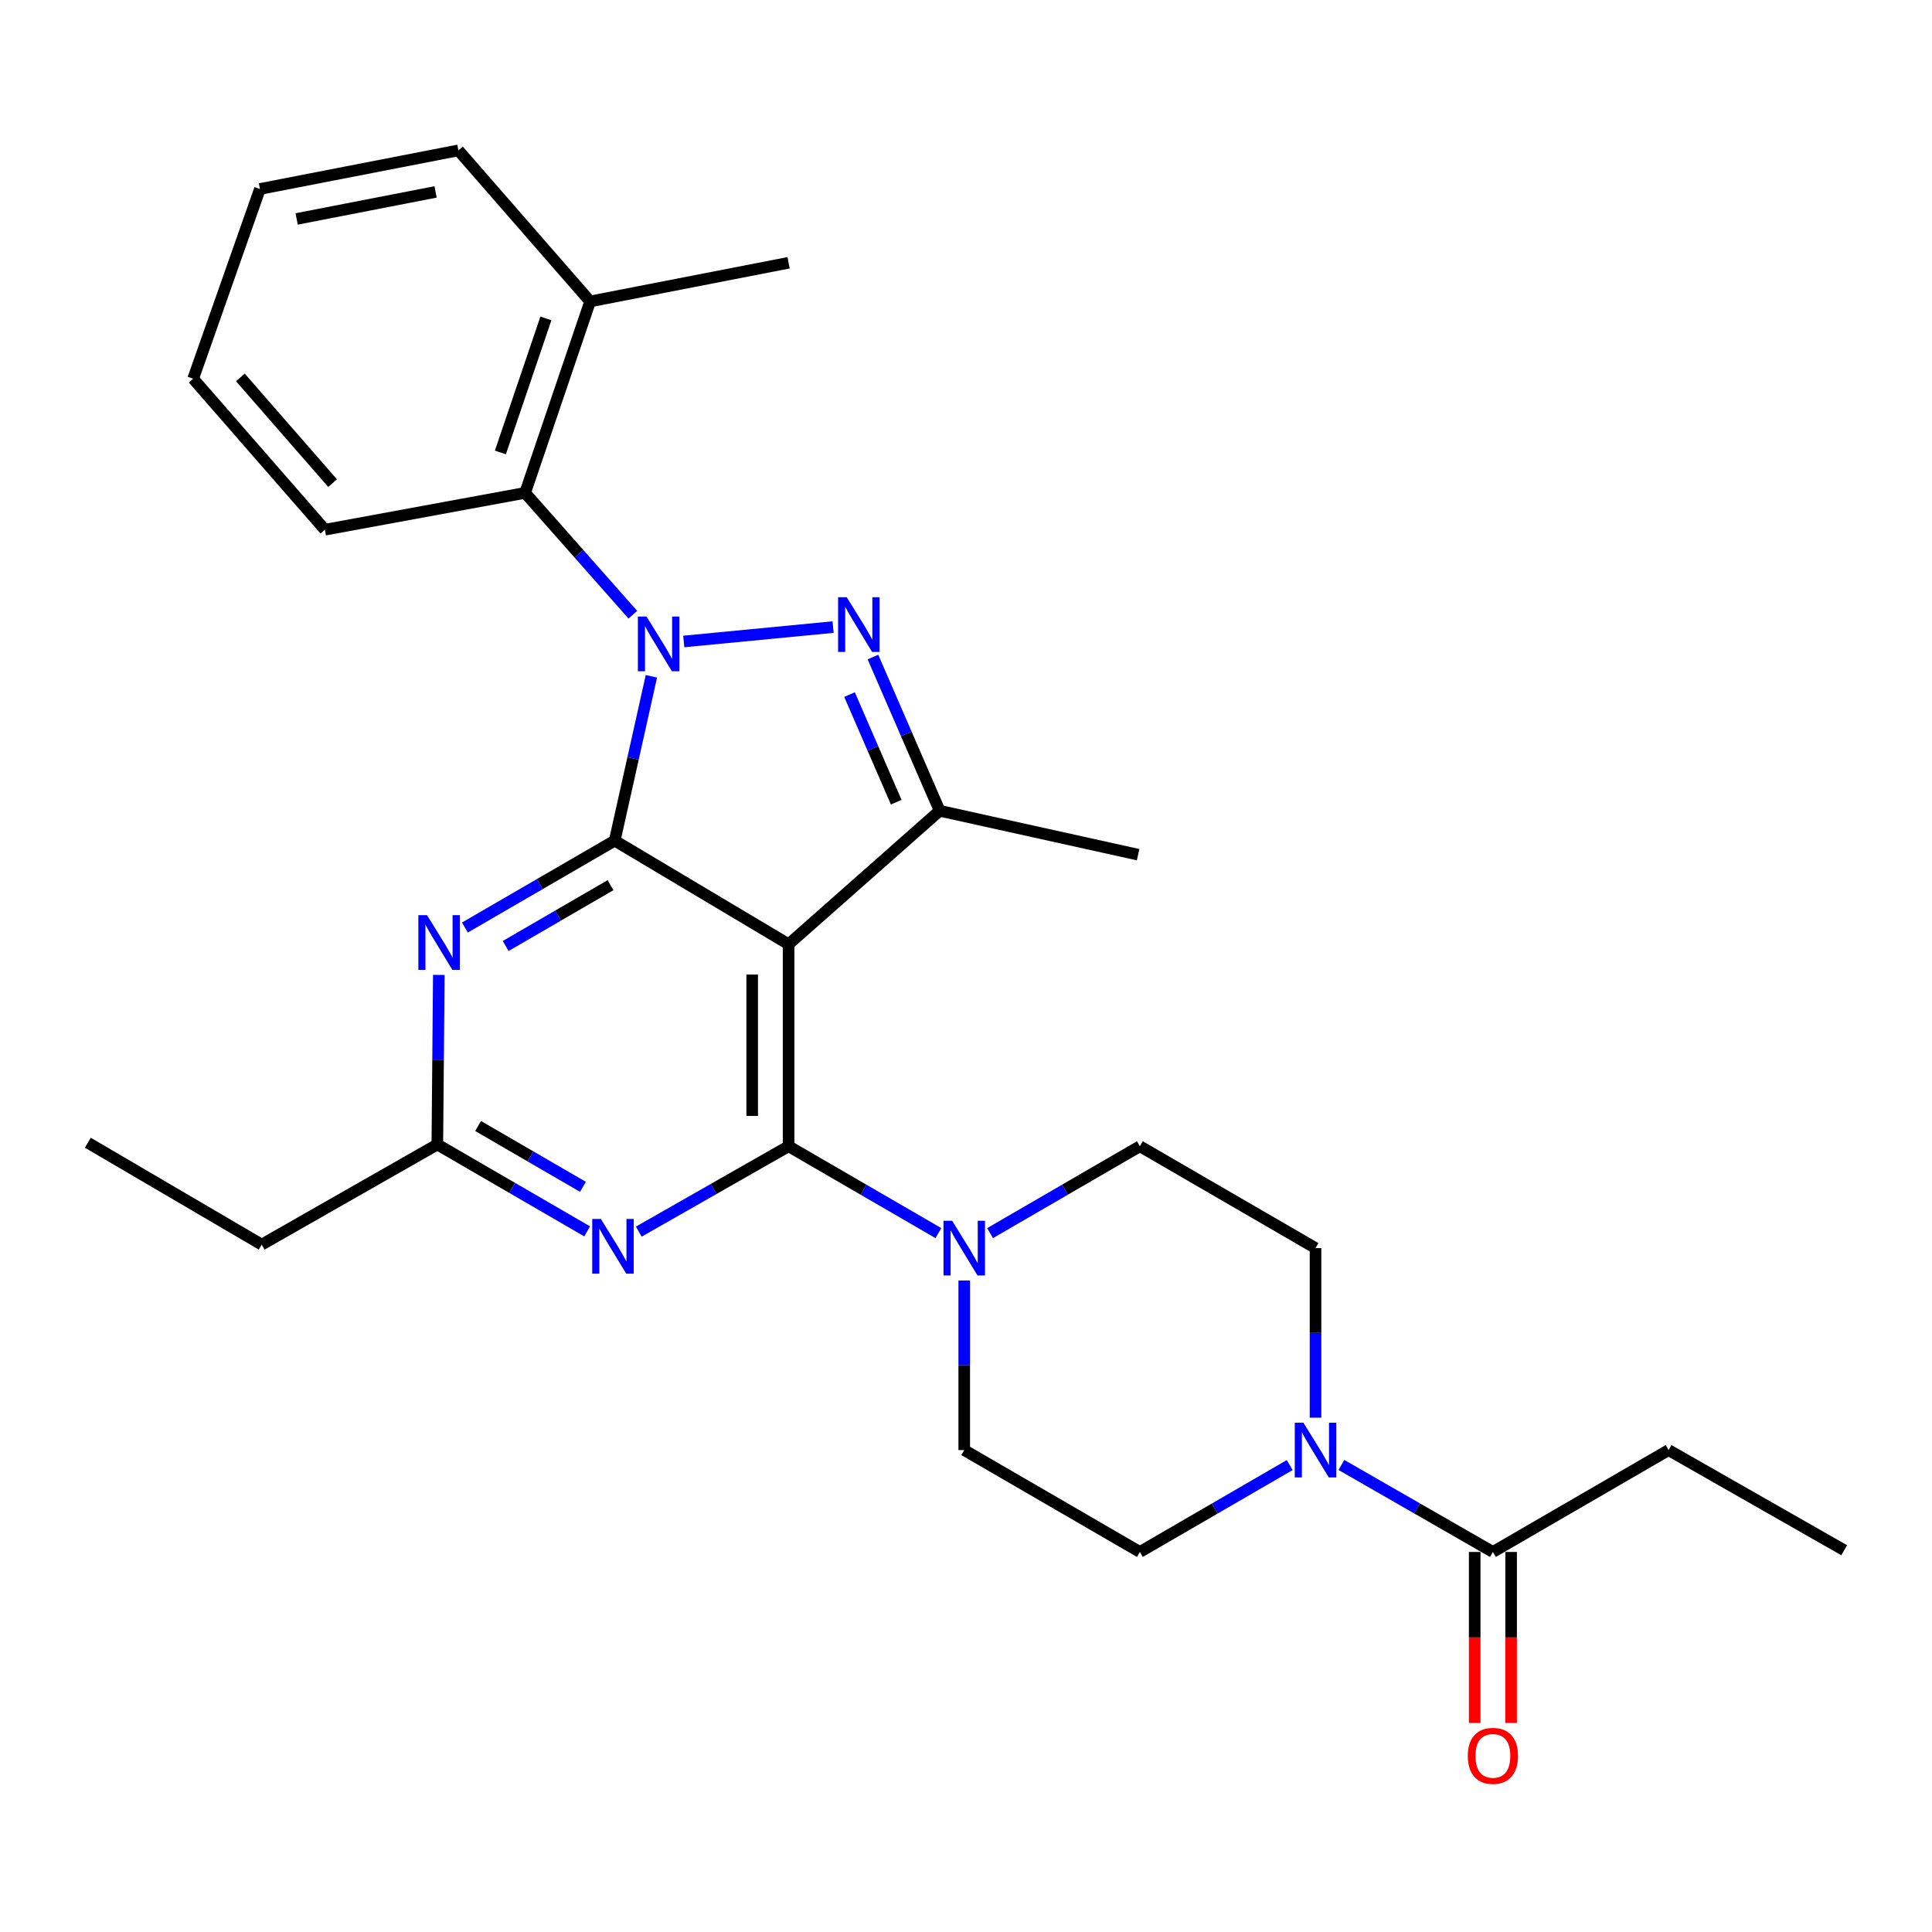 <?xml version='1.0' encoding='iso-8859-1'?>
<svg version='1.1' baseProfile='full'
              xmlns='http://www.w3.org/2000/svg'
                      xmlns:rdkit='http://www.rdkit.org/xml'
                      xmlns:xlink='http://www.w3.org/1999/xlink'
                  xml:space='preserve'
width='1000px' height='1000px' viewBox='0 0 1000 1000'>
<!-- END OF HEADER -->
<rect style='opacity:1.0;fill:#FFFFFF;stroke:none' width='1000' height='1000' x='0' y='0'> </rect>
<path class='bond-0' d='M 680.911,733.792 L 680.911,689.905' style='fill:none;fill-rule:evenodd;stroke:#0000FF;stroke-width:6px;stroke-linecap:butt;stroke-linejoin:miter;stroke-opacity:1' />
<path class='bond-0' d='M 680.911,689.905 L 680.911,646.018' style='fill:none;fill-rule:evenodd;stroke:#000000;stroke-width:6px;stroke-linecap:butt;stroke-linejoin:miter;stroke-opacity:1' />
<path class='bond-1' d='M 694.298,758.253 L 733.511,780.771' style='fill:none;fill-rule:evenodd;stroke:#0000FF;stroke-width:6px;stroke-linecap:butt;stroke-linejoin:miter;stroke-opacity:1' />
<path class='bond-1' d='M 733.511,780.771 L 772.723,803.29' style='fill:none;fill-rule:evenodd;stroke:#000000;stroke-width:6px;stroke-linecap:butt;stroke-linejoin:miter;stroke-opacity:1' />
<path class='bond-2' d='M 667.544,758.318 L 628.772,780.804' style='fill:none;fill-rule:evenodd;stroke:#0000FF;stroke-width:6px;stroke-linecap:butt;stroke-linejoin:miter;stroke-opacity:1' />
<path class='bond-2' d='M 628.772,780.804 L 590,803.29' style='fill:none;fill-rule:evenodd;stroke:#000000;stroke-width:6px;stroke-linecap:butt;stroke-linejoin:miter;stroke-opacity:1' />
<path class='bond-3' d='M 863.655,750.565 L 954.545,802.399' style='fill:none;fill-rule:evenodd;stroke:#000000;stroke-width:6px;stroke-linecap:butt;stroke-linejoin:miter;stroke-opacity:1' />
<path class='bond-4' d='M 863.655,750.565 L 772.723,803.29' style='fill:none;fill-rule:evenodd;stroke:#000000;stroke-width:6px;stroke-linecap:butt;stroke-linejoin:miter;stroke-opacity:1' />
<path class='bond-5' d='M 763.297,803.29 L 763.297,847.541' style='fill:none;fill-rule:evenodd;stroke:#000000;stroke-width:6px;stroke-linecap:butt;stroke-linejoin:miter;stroke-opacity:1' />
<path class='bond-5' d='M 763.297,847.541 L 763.297,891.792' style='fill:none;fill-rule:evenodd;stroke:#FF0000;stroke-width:6px;stroke-linecap:butt;stroke-linejoin:miter;stroke-opacity:1' />
<path class='bond-5' d='M 782.149,803.29 L 782.149,847.541' style='fill:none;fill-rule:evenodd;stroke:#000000;stroke-width:6px;stroke-linecap:butt;stroke-linejoin:miter;stroke-opacity:1' />
<path class='bond-5' d='M 782.149,847.541 L 782.149,891.792' style='fill:none;fill-rule:evenodd;stroke:#FF0000;stroke-width:6px;stroke-linecap:butt;stroke-linejoin:miter;stroke-opacity:1' />
<path class='bond-6' d='M 680.911,646.018 L 590,593.293' style='fill:none;fill-rule:evenodd;stroke:#000000;stroke-width:6px;stroke-linecap:butt;stroke-linejoin:miter;stroke-opacity:1' />
<path class='bond-7' d='M 499.089,662.791 L 499.089,706.678' style='fill:none;fill-rule:evenodd;stroke:#0000FF;stroke-width:6px;stroke-linecap:butt;stroke-linejoin:miter;stroke-opacity:1' />
<path class='bond-7' d='M 499.089,706.678 L 499.089,750.565' style='fill:none;fill-rule:evenodd;stroke:#000000;stroke-width:6px;stroke-linecap:butt;stroke-linejoin:miter;stroke-opacity:1' />
<path class='bond-8' d='M 485.721,638.265 L 446.95,615.779' style='fill:none;fill-rule:evenodd;stroke:#0000FF;stroke-width:6px;stroke-linecap:butt;stroke-linejoin:miter;stroke-opacity:1' />
<path class='bond-8' d='M 446.95,615.779 L 408.178,593.293' style='fill:none;fill-rule:evenodd;stroke:#000000;stroke-width:6px;stroke-linecap:butt;stroke-linejoin:miter;stroke-opacity:1' />
<path class='bond-9' d='M 512.456,638.265 L 551.228,615.779' style='fill:none;fill-rule:evenodd;stroke:#0000FF;stroke-width:6px;stroke-linecap:butt;stroke-linejoin:miter;stroke-opacity:1' />
<path class='bond-9' d='M 551.228,615.779 L 590,593.293' style='fill:none;fill-rule:evenodd;stroke:#000000;stroke-width:6px;stroke-linecap:butt;stroke-linejoin:miter;stroke-opacity:1' />
<path class='bond-10' d='M 240.644,480.081 L 279.411,457.595' style='fill:none;fill-rule:evenodd;stroke:#0000FF;stroke-width:6px;stroke-linecap:butt;stroke-linejoin:miter;stroke-opacity:1' />
<path class='bond-10' d='M 279.411,457.595 L 318.178,435.11' style='fill:none;fill-rule:evenodd;stroke:#000000;stroke-width:6px;stroke-linecap:butt;stroke-linejoin:miter;stroke-opacity:1' />
<path class='bond-10' d='M 261.733,489.643 L 288.87,473.903' style='fill:none;fill-rule:evenodd;stroke:#0000FF;stroke-width:6px;stroke-linecap:butt;stroke-linejoin:miter;stroke-opacity:1' />
<path class='bond-10' d='M 288.87,473.903 L 316.007,458.163' style='fill:none;fill-rule:evenodd;stroke:#000000;stroke-width:6px;stroke-linecap:butt;stroke-linejoin:miter;stroke-opacity:1' />
<path class='bond-11' d='M 227.131,504.608 L 226.748,548.495' style='fill:none;fill-rule:evenodd;stroke:#0000FF;stroke-width:6px;stroke-linecap:butt;stroke-linejoin:miter;stroke-opacity:1' />
<path class='bond-11' d='M 226.748,548.495 L 226.366,592.382' style='fill:none;fill-rule:evenodd;stroke:#000000;stroke-width:6px;stroke-linecap:butt;stroke-linejoin:miter;stroke-opacity:1' />
<path class='bond-12' d='M 226.366,592.382 L 135.455,644.206' style='fill:none;fill-rule:evenodd;stroke:#000000;stroke-width:6px;stroke-linecap:butt;stroke-linejoin:miter;stroke-opacity:1' />
<path class='bond-13' d='M 226.366,592.382 L 265.138,614.868' style='fill:none;fill-rule:evenodd;stroke:#000000;stroke-width:6px;stroke-linecap:butt;stroke-linejoin:miter;stroke-opacity:1' />
<path class='bond-13' d='M 265.138,614.868 L 303.91,637.354' style='fill:none;fill-rule:evenodd;stroke:#0000FF;stroke-width:6px;stroke-linecap:butt;stroke-linejoin:miter;stroke-opacity:1' />
<path class='bond-13' d='M 247.455,582.819 L 274.596,598.56' style='fill:none;fill-rule:evenodd;stroke:#000000;stroke-width:6px;stroke-linecap:butt;stroke-linejoin:miter;stroke-opacity:1' />
<path class='bond-13' d='M 274.596,598.56 L 301.736,614.3' style='fill:none;fill-rule:evenodd;stroke:#0000FF;stroke-width:6px;stroke-linecap:butt;stroke-linejoin:miter;stroke-opacity:1' />
<path class='bond-14' d='M 330.633,637.494 L 369.405,615.393' style='fill:none;fill-rule:evenodd;stroke:#0000FF;stroke-width:6px;stroke-linecap:butt;stroke-linejoin:miter;stroke-opacity:1' />
<path class='bond-14' d='M 369.405,615.393 L 408.178,593.293' style='fill:none;fill-rule:evenodd;stroke:#000000;stroke-width:6px;stroke-linecap:butt;stroke-linejoin:miter;stroke-opacity:1' />
<path class='bond-15' d='M 408.178,593.293 L 408.178,488.745' style='fill:none;fill-rule:evenodd;stroke:#000000;stroke-width:6px;stroke-linecap:butt;stroke-linejoin:miter;stroke-opacity:1' />
<path class='bond-15' d='M 389.325,577.611 L 389.325,504.428' style='fill:none;fill-rule:evenodd;stroke:#000000;stroke-width:6px;stroke-linecap:butt;stroke-linejoin:miter;stroke-opacity:1' />
<path class='bond-16' d='M 486.363,419.651 L 589.089,442.379' style='fill:none;fill-rule:evenodd;stroke:#000000;stroke-width:6px;stroke-linecap:butt;stroke-linejoin:miter;stroke-opacity:1' />
<path class='bond-17' d='M 486.363,419.651 L 469.095,379.865' style='fill:none;fill-rule:evenodd;stroke:#000000;stroke-width:6px;stroke-linecap:butt;stroke-linejoin:miter;stroke-opacity:1' />
<path class='bond-17' d='M 469.095,379.865 L 451.828,340.079' style='fill:none;fill-rule:evenodd;stroke:#0000FF;stroke-width:6px;stroke-linecap:butt;stroke-linejoin:miter;stroke-opacity:1' />
<path class='bond-17' d='M 463.889,415.221 L 451.802,387.371' style='fill:none;fill-rule:evenodd;stroke:#000000;stroke-width:6px;stroke-linecap:butt;stroke-linejoin:miter;stroke-opacity:1' />
<path class='bond-17' d='M 451.802,387.371 L 439.714,359.521' style='fill:none;fill-rule:evenodd;stroke:#0000FF;stroke-width:6px;stroke-linecap:butt;stroke-linejoin:miter;stroke-opacity:1' />
<path class='bond-18' d='M 486.363,419.651 L 408.178,488.745' style='fill:none;fill-rule:evenodd;stroke:#000000;stroke-width:6px;stroke-linecap:butt;stroke-linejoin:miter;stroke-opacity:1' />
<path class='bond-19' d='M 431.199,324.58 L 353.913,332.031' style='fill:none;fill-rule:evenodd;stroke:#0000FF;stroke-width:6px;stroke-linecap:butt;stroke-linejoin:miter;stroke-opacity:1' />
<path class='bond-20' d='M 337.163,350.053 L 327.67,392.582' style='fill:none;fill-rule:evenodd;stroke:#0000FF;stroke-width:6px;stroke-linecap:butt;stroke-linejoin:miter;stroke-opacity:1' />
<path class='bond-20' d='M 327.67,392.582 L 318.178,435.11' style='fill:none;fill-rule:evenodd;stroke:#000000;stroke-width:6px;stroke-linecap:butt;stroke-linejoin:miter;stroke-opacity:1' />
<path class='bond-21' d='M 327.557,318.185 L 299.679,286.647' style='fill:none;fill-rule:evenodd;stroke:#0000FF;stroke-width:6px;stroke-linecap:butt;stroke-linejoin:miter;stroke-opacity:1' />
<path class='bond-21' d='M 299.679,286.647 L 271.8,255.11' style='fill:none;fill-rule:evenodd;stroke:#000000;stroke-width:6px;stroke-linecap:butt;stroke-linejoin:miter;stroke-opacity:1' />
<path class='bond-22' d='M 318.178,435.11 L 408.178,488.745' style='fill:none;fill-rule:evenodd;stroke:#000000;stroke-width:6px;stroke-linecap:butt;stroke-linejoin:miter;stroke-opacity:1' />
<path class='bond-23' d='M 45.455,591.471 L 135.455,644.206' style='fill:none;fill-rule:evenodd;stroke:#000000;stroke-width:6px;stroke-linecap:butt;stroke-linejoin:miter;stroke-opacity:1' />
<path class='bond-24' d='M 271.8,255.11 L 305.452,156.019' style='fill:none;fill-rule:evenodd;stroke:#000000;stroke-width:6px;stroke-linecap:butt;stroke-linejoin:miter;stroke-opacity:1' />
<path class='bond-24' d='M 258.997,234.184 L 282.553,164.82' style='fill:none;fill-rule:evenodd;stroke:#000000;stroke-width:6px;stroke-linecap:butt;stroke-linejoin:miter;stroke-opacity:1' />
<path class='bond-25' d='M 271.8,255.11 L 168.164,274.182' style='fill:none;fill-rule:evenodd;stroke:#000000;stroke-width:6px;stroke-linecap:butt;stroke-linejoin:miter;stroke-opacity:1' />
<path class='bond-26' d='M 305.452,156.019 L 408.178,136.014' style='fill:none;fill-rule:evenodd;stroke:#000000;stroke-width:6px;stroke-linecap:butt;stroke-linejoin:miter;stroke-opacity:1' />
<path class='bond-27' d='M 305.452,156.019 L 237.269,77.833' style='fill:none;fill-rule:evenodd;stroke:#000000;stroke-width:6px;stroke-linecap:butt;stroke-linejoin:miter;stroke-opacity:1' />
<path class='bond-28' d='M 168.164,274.182 L 99.98,196.018' style='fill:none;fill-rule:evenodd;stroke:#000000;stroke-width:6px;stroke-linecap:butt;stroke-linejoin:miter;stroke-opacity:1' />
<path class='bond-28' d='M 172.143,250.065 L 124.415,195.35' style='fill:none;fill-rule:evenodd;stroke:#000000;stroke-width:6px;stroke-linecap:butt;stroke-linejoin:miter;stroke-opacity:1' />
<path class='bond-29' d='M 237.269,77.833 L 134.543,97.817' style='fill:none;fill-rule:evenodd;stroke:#000000;stroke-width:6px;stroke-linecap:butt;stroke-linejoin:miter;stroke-opacity:1' />
<path class='bond-29' d='M 225.46,99.336 L 153.552,113.325' style='fill:none;fill-rule:evenodd;stroke:#000000;stroke-width:6px;stroke-linecap:butt;stroke-linejoin:miter;stroke-opacity:1' />
<path class='bond-30' d='M 99.98,196.018 L 134.543,97.817' style='fill:none;fill-rule:evenodd;stroke:#000000;stroke-width:6px;stroke-linecap:butt;stroke-linejoin:miter;stroke-opacity:1' />
<path class='bond-31' d='M 499.089,750.565 L 590,803.29' style='fill:none;fill-rule:evenodd;stroke:#000000;stroke-width:6px;stroke-linecap:butt;stroke-linejoin:miter;stroke-opacity:1' />
<path  class='atom-0' d='M 674.651 736.405
L 683.931 751.405
Q 684.851 752.885, 686.331 755.565
Q 687.811 758.245, 687.891 758.405
L 687.891 736.405
L 691.651 736.405
L 691.651 764.725
L 687.771 764.725
L 677.811 748.325
Q 676.651 746.405, 675.411 744.205
Q 674.211 742.005, 673.851 741.325
L 673.851 764.725
L 670.171 764.725
L 670.171 736.405
L 674.651 736.405
' fill='#0000FF'/>
<path  class='atom-3' d='M 759.723 908.829
Q 759.723 902.029, 763.083 898.229
Q 766.443 894.429, 772.723 894.429
Q 779.003 894.429, 782.363 898.229
Q 785.723 902.029, 785.723 908.829
Q 785.723 915.709, 782.323 919.629
Q 778.923 923.509, 772.723 923.509
Q 766.483 923.509, 763.083 919.629
Q 759.723 915.749, 759.723 908.829
M 772.723 920.309
Q 777.043 920.309, 779.363 917.429
Q 781.723 914.509, 781.723 908.829
Q 781.723 903.269, 779.363 900.469
Q 777.043 897.629, 772.723 897.629
Q 768.403 897.629, 766.043 900.429
Q 763.723 903.229, 763.723 908.829
Q 763.723 914.549, 766.043 917.429
Q 768.403 920.309, 772.723 920.309
' fill='#FF0000'/>
<path  class='atom-6' d='M 492.829 631.858
L 502.109 646.858
Q 503.029 648.338, 504.509 651.018
Q 505.989 653.698, 506.069 653.858
L 506.069 631.858
L 509.829 631.858
L 509.829 660.178
L 505.949 660.178
L 495.989 643.778
Q 494.829 641.858, 493.589 639.658
Q 492.389 637.458, 492.029 636.778
L 492.029 660.178
L 488.349 660.178
L 488.349 631.858
L 492.829 631.858
' fill='#0000FF'/>
<path  class='atom-8' d='M 221.017 473.674
L 230.297 488.674
Q 231.217 490.154, 232.697 492.834
Q 234.177 495.514, 234.257 495.674
L 234.257 473.674
L 238.017 473.674
L 238.017 501.994
L 234.137 501.994
L 224.177 485.594
Q 223.017 483.674, 221.777 481.474
Q 220.577 479.274, 220.217 478.594
L 220.217 501.994
L 216.537 501.994
L 216.537 473.674
L 221.017 473.674
' fill='#0000FF'/>
<path  class='atom-10' d='M 311.017 630.946
L 320.297 645.946
Q 321.217 647.426, 322.697 650.106
Q 324.177 652.786, 324.257 652.946
L 324.257 630.946
L 328.017 630.946
L 328.017 659.266
L 324.137 659.266
L 314.177 642.866
Q 313.017 640.946, 311.777 638.746
Q 310.577 636.546, 310.217 635.866
L 310.217 659.266
L 306.537 659.266
L 306.537 630.946
L 311.017 630.946
' fill='#0000FF'/>
<path  class='atom-13' d='M 438.282 309.133
L 447.562 324.133
Q 448.482 325.613, 449.962 328.293
Q 451.442 330.973, 451.522 331.133
L 451.522 309.133
L 455.282 309.133
L 455.282 337.453
L 451.402 337.453
L 441.442 321.053
Q 440.282 319.133, 439.042 316.933
Q 437.842 314.733, 437.482 314.053
L 437.482 337.453
L 433.802 337.453
L 433.802 309.133
L 438.282 309.133
' fill='#0000FF'/>
<path  class='atom-14' d='M 334.645 319.125
L 343.925 334.125
Q 344.845 335.605, 346.325 338.285
Q 347.805 340.965, 347.885 341.125
L 347.885 319.125
L 351.645 319.125
L 351.645 347.445
L 347.765 347.445
L 337.805 331.045
Q 336.645 329.125, 335.405 326.925
Q 334.205 324.725, 333.845 324.045
L 333.845 347.445
L 330.165 347.445
L 330.165 319.125
L 334.645 319.125
' fill='#0000FF'/>
</svg>
